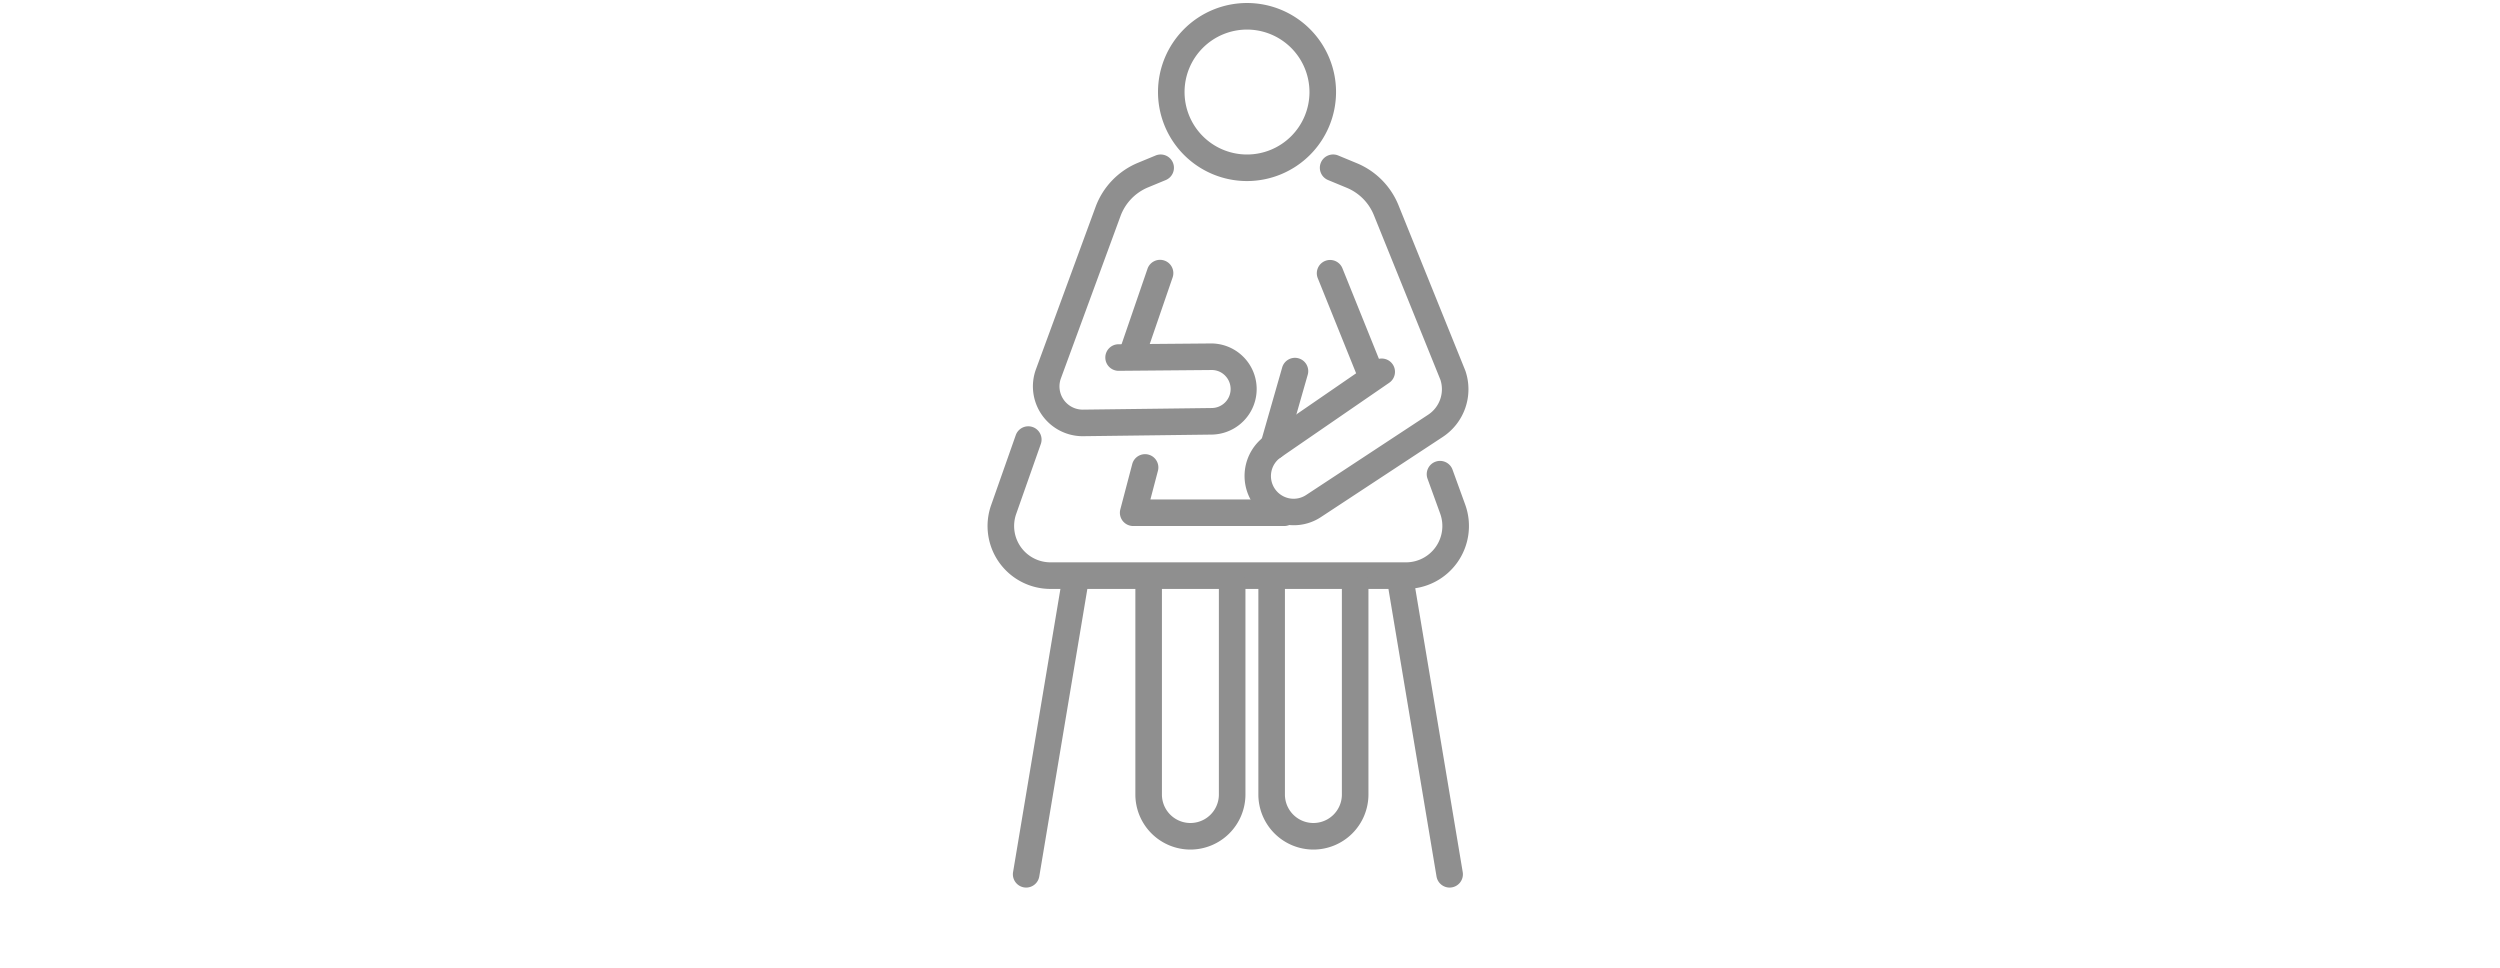 <svg xmlns="http://www.w3.org/2000/svg" width="310" height="120" viewBox="0 0 310 120"><g fill="#8f8f8f"><path d="M154.631 22.451a11.039 11.039 0 1111.039-11.039 11.051 11.051 0 01-11.039 11.039zm0-18.783a7.745 7.745 0 107.744 7.745 7.754 7.754 0 00-7.744-7.746zm5.801 61.461a6.111 6.111 0 01-3.46-11.145l13.426-9.235a1.647 1.647 0 111.867 2.714l-13.425 9.235a2.813 2.813 0 003.141 4.668l15.114-9.943a3.782 3.782 0 001.52-4.318l-8.263-20.445a6.173 6.173 0 00-3.342-3.37l-2.331-.965a1.647 1.647 0 011.26-3.044l2.33.965a9.487 9.487 0 015.135 5.179l8.283 20.5c.012.031.024.062.034.093a7.08 7.08 0 01-2.818 8.162l-15.114 9.943a6.1 6.1 0 01-3.357 1.006zm-26.172-11.04a6.177 6.177 0 01-5.8-8.307l7.393-20.129a9.458 9.458 0 015.245-5.462l2.194-.908a1.647 1.647 0 011.26 3.044l-2.194.908a6.154 6.154 0 00-3.413 3.554l-7.393 20.129a2.883 2.883 0 002.7 3.877h.039l15.982-.2a2.357 2.357 0 001.7-3.955 2.307 2.307 0 00-1.753-.758l-11.491.1h-.015a1.647 1.647 0 01-.015-3.294l11.49-.1h.051a5.651 5.651 0 01.072 11.3l-15.982.2z"/><path d="M169.825 47.664a1.649 1.649 0 01-1.528-1.032l-4.9-12.154a1.647 1.647 0 013.055-1.231l4.9 12.155a1.648 1.648 0 01-1.527 2.263zm-29.311-2.45a1.648 1.648 0 01-1.558-2.182l3.333-9.7a1.647 1.647 0 013.116 1.07l-3.333 9.7a1.648 1.648 0 01-1.558 1.112zm17.393 11.776a1.649 1.649 0 01-1.585-2.1l2.669-9.325a1.647 1.647 0 113.167.906l-2.669 9.325a1.647 1.647 0 01-1.582 1.194z"/><path d="M174.347 73.027h-44.09a7.8 7.8 0 01-7.357-10.391l3.052-8.669a1.647 1.647 0 113.107 1.094l-3.052 8.669a4.506 4.506 0 004.25 6h44.09a4.506 4.506 0 004.236-6.042l-1.556-4.29a1.649 1.649 0 113.1-1.123l1.556 4.29a7.8 7.8 0 01-7.333 10.459z"/><path d="M159.241 65.226h-18.727a1.647 1.647 0 01-1.593-2.066l1.476-5.614a1.647 1.647 0 013.186.838l-.933 3.548h16.591a1.647 1.647 0 010 3.294zm-11.631 40.12a6.833 6.833 0 01-6.825-6.825V72.28a1.647 1.647 0 113.294 0v26.241a3.531 3.531 0 007.062 0V72.28a1.647 1.647 0 013.294 0v26.241a6.833 6.833 0 01-6.825 6.825zm15.252 0a6.833 6.833 0 01-6.825-6.825V72.28a1.647 1.647 0 013.294 0v26.241a3.531 3.531 0 007.062 0V72.28a1.647 1.647 0 013.294 0v26.241a6.833 6.833 0 01-6.825 6.825zm-35.616 4.713a1.648 1.648 0 01-1.626-1.919l6.042-36.132a1.647 1.647 0 113.249.543l-6.042 36.133a1.648 1.648 0 01-1.623 1.375zm52.506 0a1.648 1.648 0 01-1.623-1.375l-6.042-36.133a1.647 1.647 0 013.249-.543l6.042 36.132a1.648 1.648 0 01-1.626 1.919z"/></g><path fill="none" d="M0 0h310v120H0z"/></svg>
